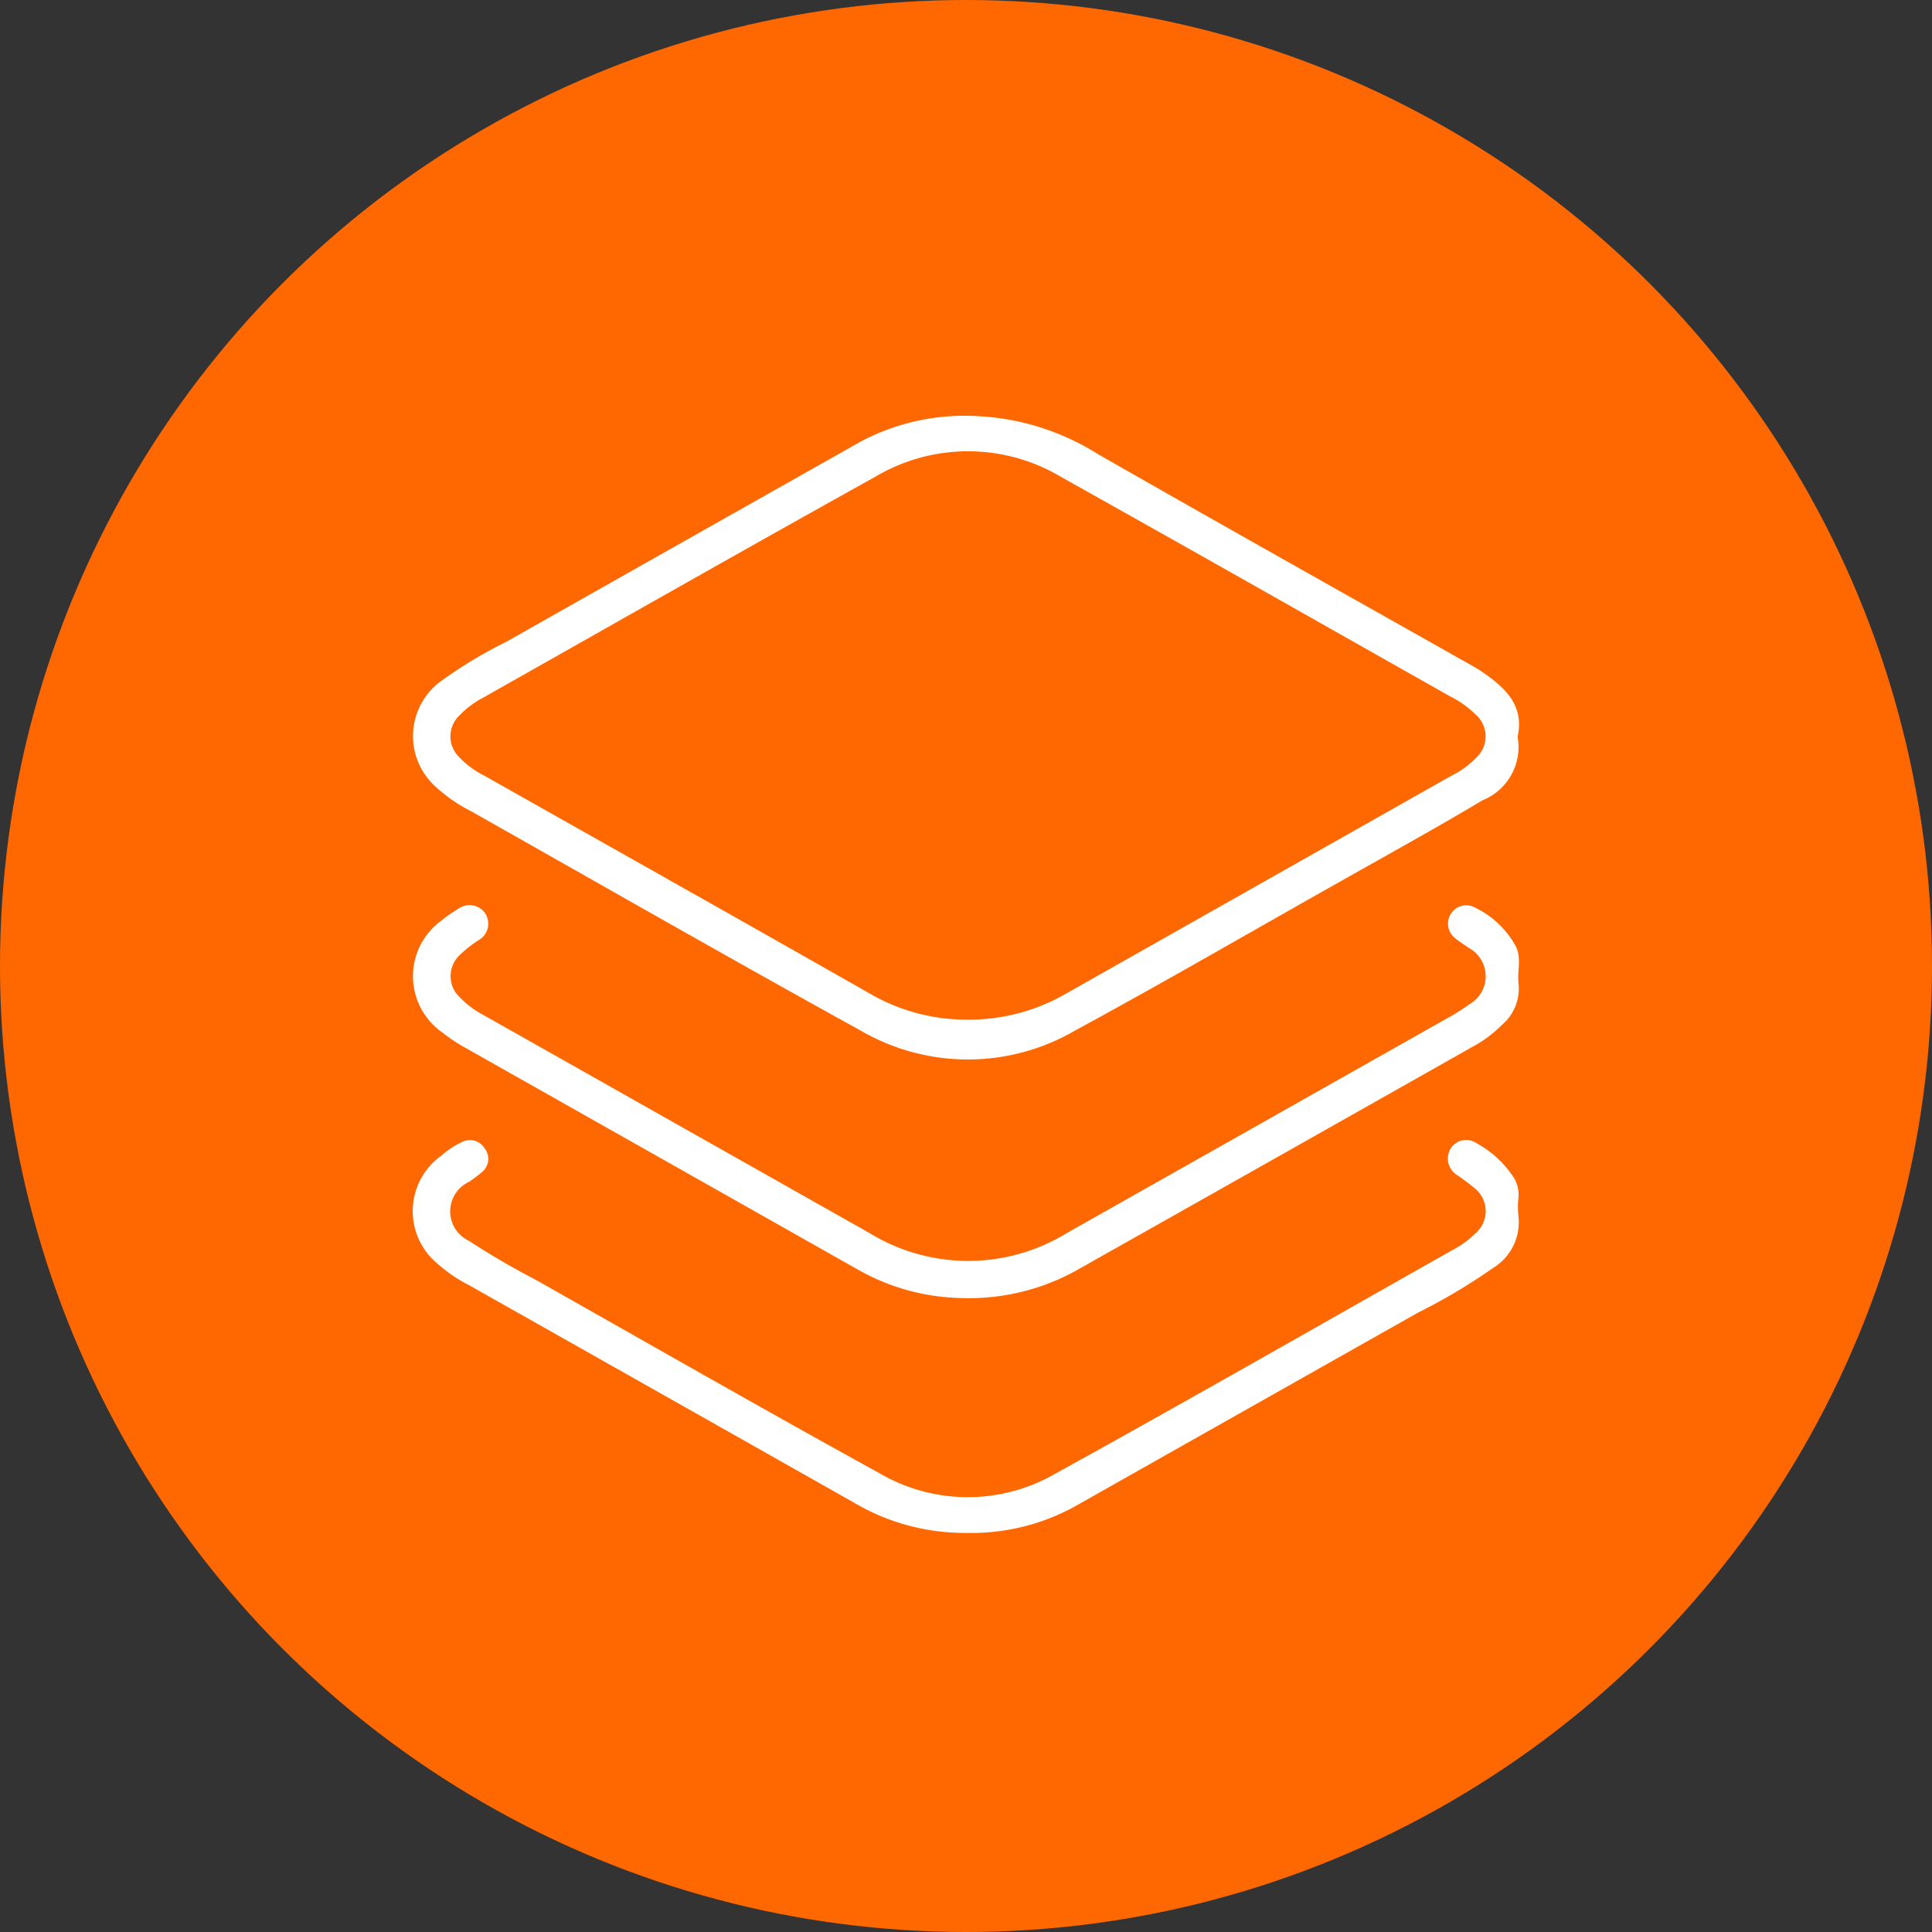 <svg xmlns="http://www.w3.org/2000/svg" width="70" height="70" viewBox="0 0 70 70">
  <rect x="0" y="0" width="70" height="70" fill="#333333" stroke="none"/>
  <g id="Grupo_3370" data-name="Grupo 3370" transform="translate(-118 -3874.834)">
    <circle id="Elipse_96" data-name="Elipse 96" cx="35" cy="35" r="35" transform="translate(118 3874.834)" fill="#ff6800"/>
    <g id="Grupo_387" data-name="Grupo 387" transform="translate(-204.04 673.908)">
      <g id="Grupo_386" data-name="Grupo 386" transform="translate(337 3216)">
        <path id="Trazado_881" data-name="Trazado 881" d="M7370.14-5861.315c-.173-.12-.359-.224-.543-.327-4.477-2.528-8.965-5.039-13.427-7.594a9.006,9.006,0,0,0-4.328-1.363,8.027,8.027,0,0,0-4.238.917q-6.425,3.623-12.844,7.255a16.5,16.5,0,0,0-2.375,1.431,2.462,2.462,0,0,0-.2,3.815,5.587,5.587,0,0,0,1.265.881c4.708,2.658,9.4,5.348,14.133,7.957a7.725,7.725,0,0,0,7.771.009c3.229-1.752,6.409-3.6,9.608-5.4,1.726-.976,3.463-1.933,5.166-2.948a2.083,2.083,0,0,0,1.268-2.3C7371.644-5860.109,7370.957-5860.75,7370.14-5861.315Zm-.228,3.078a3.269,3.269,0,0,1-.892.654q-7.042,3.981-14.083,7.962a7.006,7.006,0,0,1-3.514.887,6.965,6.965,0,0,1-3.388-.881c-4.687-2.668-9.389-5.309-14.083-7.962a3.24,3.24,0,0,1-.92-.682,1.048,1.048,0,0,1,.028-1.5,3.307,3.307,0,0,1,.854-.639c4.73-2.672,9.451-5.36,14.2-8a6.584,6.584,0,0,1,6.766.016c4.7,2.627,9.373,5.283,14.057,7.928a3.714,3.714,0,0,1,.963.69A1.047,1.047,0,0,1,7369.912-5858.237Z" transform="translate(-7331.37 5870.603)" fill="#fff"/>
        <path id="Trazado_882" data-name="Trazado 882" d="M7371.376-5621.38a1.186,1.186,0,0,0-.251-.812,3.714,3.714,0,0,0-1.262-1.126.665.665,0,0,0-.944.186.7.7,0,0,0,.208.947,7.837,7.837,0,0,1,.634.473,1.06,1.06,0,0,1,.04,1.667,3.274,3.274,0,0,1-.8.583c-4.8,2.71-9.582,5.452-14.409,8.112a6.335,6.335,0,0,1-6.379-.021c-4.168-2.294-8.3-4.66-12.438-7a27.42,27.42,0,0,1-2.431-1.418,1.178,1.178,0,0,1,0-2.131,5.262,5.262,0,0,0,.475-.356.618.618,0,0,0,.1-.858.624.624,0,0,0-.835-.226,3.026,3.026,0,0,0-.726.479,2.469,2.469,0,0,0-.146,3.925,5.268,5.268,0,0,0,1.109.76q6.993,3.946,13.984,7.9a7.877,7.877,0,0,0,4.07,1.092,7.76,7.76,0,0,0,4-1q6.179-3.492,12.36-6.981a21.36,21.36,0,0,0,2.723-1.621,1.939,1.939,0,0,0,.917-1.854A3.2,3.2,0,0,1,7371.376-5621.38Z" transform="translate(-7331.317 5649.67)" fill="#fff"/>
        <path id="Trazado_883" data-name="Trazado 883" d="M7333.695-5702.372a.688.688,0,0,0,.248-.994.693.693,0,0,0-.988-.139,4.852,4.852,0,0,0-.584.408,2.488,2.488,0,0,0,.021,4.056,6.065,6.065,0,0,0,.858.569q7.08,4,14.158,8a7.891,7.891,0,0,0,3.766,1.056,8.04,8.04,0,0,0,4.13-.963q7.239-4.08,14.472-8.169a4.45,4.45,0,0,0,1.01-.762,1.716,1.716,0,0,0,.606-1.479c-.06-.454.117-.936-.1-1.368a3.3,3.3,0,0,0-1.468-1.4.659.659,0,0,0-.878.208.665.665,0,0,0,.142.89c.149.129.323.23.482.348a1.168,1.168,0,0,1,.019,2.064,6.444,6.444,0,0,1-.736.468q-6.905,3.9-13.813,7.8a6.838,6.838,0,0,1-7.157.014l-13.987-7.9a3.352,3.352,0,0,1-.856-.637,1.05,1.05,0,0,1,.005-1.557A4.3,4.3,0,0,1,7333.695-5702.372Z" transform="translate(-7331.331 5721.372)" fill="#fff"/>
      </g>
    </g>
  </g>
</svg>
